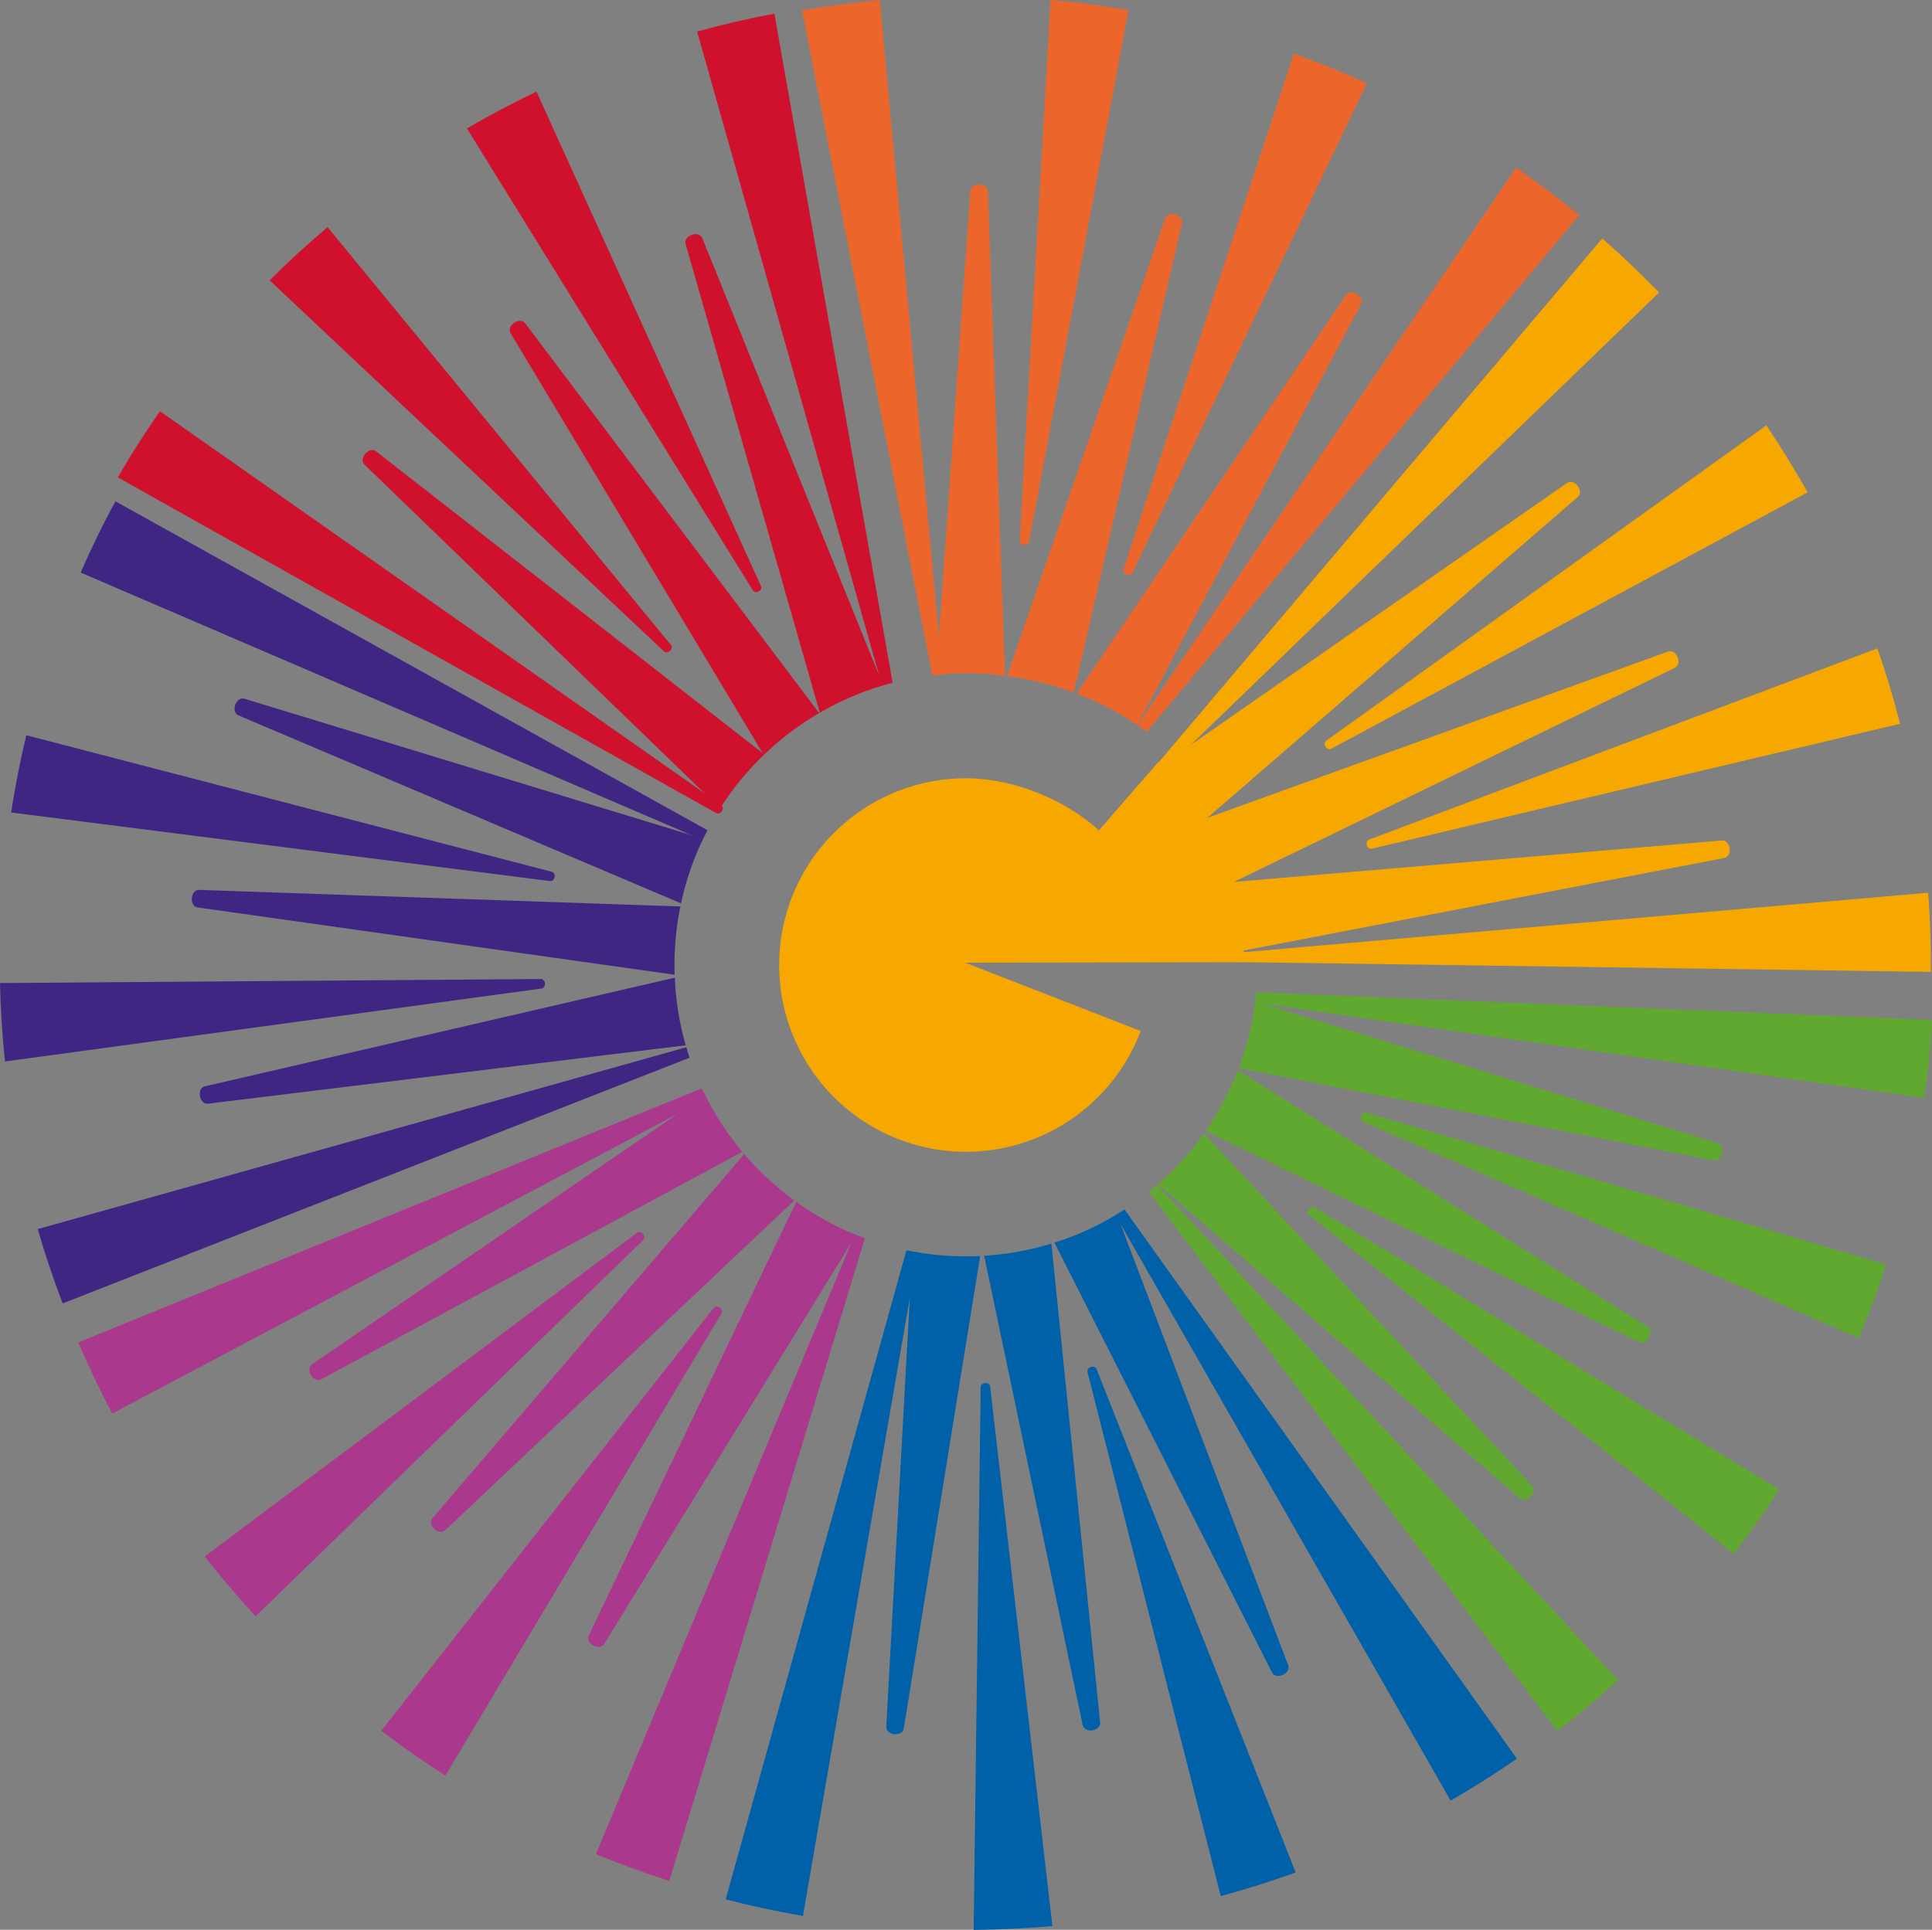 <svg xmlns="http://www.w3.org/2000/svg" viewBox="0 0 500.2 499.74"><rect x="0" y="0" width="500.2" height="499.74" fill="#808080" stroke="none"/><defs><style>.cls-1{fill:#3f2683;}.cls-2{fill:#aa388d;}.cls-3{fill:#0060a8;}.cls-4{fill:#61a830;}.cls-5{fill:#f7a800;}.cls-6{fill:#cf112d;}.cls-7{fill:#ec662c;}.cls-8{fill:#fff;}</style></defs><g id="Layer_2" data-name="Layer 2"><g id="Layer_3" data-name="Layer 3"><path class="cls-1" d="M183.17,215c-.39.73-.76,1.46-1.12,2.21-.06.11-.1.22-.16.33L179,216.27l-158.12-68q4.08-9.39,9-18.45Z"></path><path class="cls-1" d="M142.36,228.16,2.88,210.4q1.56-10.1,3.93-20l136,35.35C144.12,226.07,143.69,228.33,142.36,228.16Z"></path><path class="cls-1" d="M140.16,256,1.29,274.88Q.22,264.74,0,254.58l140-1.05C141.33,253.52,141.49,255.81,140.16,256Z"></path><path class="cls-1" d="M177.69,271.2c.26.91.54,1.81.85,2.71L16.22,337.54Q12.59,328,9.77,318.29Z"></path><path class="cls-1" d="M182.05,217.2c-.06.11-.1.22-.16.33a75,75,0,0,0-5.57,16.41L61.77,185.27c-2.14-.92-.66-5,1.57-4.31L179,216.27Z"></path><path class="cls-1" d="M174.63,249.87c0,.85,0,1.7,0,2.55L51.21,235c-2.31-.32-1.93-4.63.4-4.55l124.54,4.29A75.28,75.28,0,0,0,174.63,249.87Z"></path><path class="cls-1" d="M174.71,253.18a74.4,74.4,0,0,0,2.83,17.51L53.89,285.81c-2.31.28-3.06-4-.8-4.5Z"></path><path class="cls-2" d="M182.54,283.54c.15.3.29.6.46.89l-7.75,4.11L29.05,366.06q-4.76-9-8.78-18.42l161.45-65.8C182,282.41,182.26,283,182.54,283.54Z"></path><path class="cls-2" d="M166.51,321.14,66.16,418.57Q59.29,411.09,53,403.08l111.88-83.81C166,318.48,167.47,320.22,166.51,321.14Z"></path><path class="cls-2" d="M186.79,340.12,115.3,459.81q-8.53-5.46-16.58-11.6l86.05-109.49C185.59,337.67,187.47,339,186.79,340.12Z"></path><path class="cls-2" d="M221.64,319.79c.75.31,1.51.6,2.28.88L173.28,487.08q-9.66-3.09-19-6.93l66.3-158.69.75-1.79Z"></path><path class="cls-2" d="M183,284.43a75,75,0,0,0,9.19,13.84l-109,58.91c-2,1.1-4.29-2.58-2.37-3.89l94.46-64.75,7.29-5C182.69,283.84,182.83,284.14,183,284.43Z"></path><path class="cls-2" d="M205.65,310.87l-90.36,85.39c-1.68,1.59-4.8-1.37-3.3-3.13l80.7-94.27A74.92,74.92,0,0,0,205.65,310.87Z"></path><path class="cls-2" d="M221.64,319.79l-1,1.67L156.44,425.7c-1.22,2-5-.09-4-2.18l53.71-112.28a74.31,74.31,0,0,0,15.2,8.43Z"></path><path class="cls-3" d="M236.19,324.06l1.41.26-2.09,12.05L207.88,496.16q-10.08-1.73-20-4.3l46.81-168.1C235.16,323.87,235.67,324,236.19,324.06Z"></path><path class="cls-3" d="M256.36,359.1l16.11,139.68c-6.78.59-13.59.92-20.39,1l1.82-140.52C253.92,357.89,256.22,357.76,256.36,359.1Z"></path><path class="cls-3" d="M283.91,354.57,335.45,484.9q-9.57,3.47-19.4,6.11L281.56,355.33C281.24,354,283.42,353.32,283.91,354.57Z"></path><path class="cls-3" d="M392.73,455.43q-8.39,5.81-17.16,10.86L290.05,316.88l-1.26-2.2c.12-.06.23-.14.35-.21.67-.4,1.34-.83,2-1.26Z"></path><path class="cls-3" d="M250.1,325.35c1.23,0,2.45,0,3.67-.09L234,447.6c-.37,2.3-4.67,1.84-4.54-.5l6.08-110.73.68-12.31,1.41.26A76.86,76.86,0,0,0,250.1,325.35Z"></path><path class="cls-3" d="M284.82,446c.23,2.32-4,3-4.52.7L254.8,325.19a74.23,74.23,0,0,0,17.41-3.14Z"></path><path class="cls-3" d="M329.31,433.07,273,321.8a73.88,73.88,0,0,0,15.81-7.12c.12-.06.23-.14.35-.21l.91,2.41L333.5,431.21C334.32,433.39,330.37,435.15,329.31,433.07Z"></path><path class="cls-4" d="M418.93,435.07q-7.55,6.92-15.69,13.21L297.43,308.65c.74-.58,1.45-1.18,2.15-1.8Z"></path><path class="cls-4" d="M340.46,312.7l120.17,73q-5.53,8.58-11.74,16.69L339,314.72C338,313.88,339.31,312,340.46,312.7Z"></path><path class="cls-4" d="M353.79,288.16l134.54,39.28q-3.15,9.69-7.09,19.07l-128.3-56C351.71,290,352.5,287.79,353.79,288.16Z"></path><path class="cls-4" d="M500.2,264.13c-.38,6.79-1,13.54-2,20.21L327.18,260h0l-2.22-.32c0-.12,0-.23,0-.35.1-.78.18-1.57.26-2.35Z"></path><path class="cls-4" d="M393.42,388l-93.58-81.33a75.66,75.66,0,0,0,11.86-13.15l84.9,91.19C398.2,386.38,395.19,389.49,393.42,388Z"></path><path class="cls-4" d="M424.28,347.53,312.14,292.85a75,75,0,0,0,8.34-15.68l106,66.36C428.47,344.76,426.38,348.55,424.28,347.53Z"></path><path class="cls-4" d="M443.62,300.48,320.7,276.6a75.19,75.19,0,0,0,4.24-16.92c0-.12,0-.23,0-.35l2.18.67h0l117.55,36C447,296.73,445.91,300.92,443.62,300.48Z"></path><path class="cls-5" d="M320.72,246.68,499.2,231.19q.78,10.2.7,20.49l-179.09-2.53C319.47,249.11,319.4,246.81,320.72,246.68Z"></path><path class="cls-5" d="M354.47,217.42l131.6-49.52q3.33,9.65,5.88,19.53L355.19,219.78C353.89,220.09,353.21,217.89,354.47,217.42Z"></path><path class="cls-5" d="M343.39,191.79l113.93-81.63Q463,118.62,468,127.5L344.7,193.89C343.51,194.52,342.3,192.57,343.39,191.79Z"></path><path class="cls-5" d="M299.49,198,414.83,61.75q7.67,6.73,14.7,14L301.3,199.66C300.32,200.58,298.65,199,299.49,198Z"></path><path class="cls-5" d="M317.45,228.55l128.31-10.89c2.32-.2,2.92,4.09.63,4.53L319.94,246.55Z"></path><path class="cls-5" d="M310.71,212.47l121.12-43.73c2.19-.79,3.87,3.19,1.78,4.21L317.77,229.21Z"></path><path class="cls-5" d="M300,198.68l105.67-73.59c1.92-1.33,4.57,2.08,2.81,3.61L311.19,213Z"></path><path class="cls-6" d="M231.11,176.82c-.82.2-1.64.43-2.45.67l-.3.09-.78-2.75L180.49,8.17c6.57-1.81,13.24-3.37,20-4.63Z"></path><path class="cls-6" d="M194.89,152.84l-74-119.58q8.83-5.13,18-9.54l58.11,128C197.62,152.9,195.59,154,194.89,152.84Z"></path><path class="cls-6" d="M171.88,168.65,69.81,72.6q7.2-7.2,15-13.78L173.68,167C174.54,168,172.85,169.57,171.88,168.65Z"></path><path class="cls-6" d="M187,209.82a1.23,1.23,0,0,1-1.34.82l-.26-.09L30.51,123.63q5.1-8.82,10.91-17.13l141.11,99,4.14,2.9a.8.8,0,0,1,.2.21A1.06,1.06,0,0,1,187,209.82Z"></path><path class="cls-6" d="M228.66,177.49l-.3.09a74.16,74.16,0,0,0-16.11,7L177.52,63.22c-.64-2.24,3.45-3.65,4.33-1.49l45.73,113.1Z"></path><path class="cls-6" d="M197.74,195.52l-.31-.52L132.21,86.32c-1.2-2,2.39-4.42,3.79-2.56l76.08,100.9a75.93,75.93,0,0,0-14.18,10.7Z"></path><path class="cls-6" d="M197.74,195.52a75.29,75.29,0,0,0-10.87,13.13,1.06,1.06,0,0,1,.09,1.17l-.52-.5-3.91-3.78L94.41,120.36c-1.67-1.62,1.17-4.88,3-3.45l100,78.09.47.36Z"></path><path class="cls-7" d="M408.89,55.73l-112,133.76c-.78-.59-1.58-1.16-2.38-1.7l98-144.38Q400.92,49.22,408.89,55.73Z"></path><path class="cls-7" d="M290.91,147.39,335,13.88q9.61,3.47,18.91,7.69L293.19,148.32C292.62,149.52,290.48,148.67,290.91,147.39Z"></path><path class="cls-7" d="M264,139.92,272,0c6.76.59,13.5,1.46,20.17,2.61L266.45,140.23C266.2,141.55,263.92,141.26,264,139.92Z"></path><path class="cls-7" d="M244,174.65l-1.62.14c-.34,0-.69.07-1,.12L207.65,2.67c6.7-1.16,13.43-2,20.13-2.64l15.3,164.78Z"></path><path class="cls-7" d="M352.33,78.86,294.44,187.74a74.78,74.78,0,0,0-15.7-8.12L348.41,76.5C349.71,74.56,353.43,76.79,352.33,78.86Z"></path><path class="cls-7" d="M306,57.89,278,179.33a80,80,0,0,0-17.27-4.23l40.9-118.48C302.35,54.42,306.51,55.61,306,57.89Z"></path><path class="cls-7" d="M260.19,175a82.58,82.58,0,0,0-10.09-.63q-3.09,0-6.11.25l-1.62.14.71-10,8.14-115.27c.17-2.33,4.49-2.25,4.57.09Z"></path><path class="cls-5" d="M322.07,249.17l-72.17.13L295.33,267a48.36,48.36,0,1,1-45.23-65.45c12.49,0,25.82,5.68,34.41,13.48l15.41-17.72.09.09c.27.25.53.51.8.78s.67.67,1,1a71.61,71.61,0,0,1,9.91,12.93,2.38,2.38,0,0,1,.18.3,72,72,0,0,1,6.57,14.5c.17.5.33,1,.48,1.53l.06.17a71.7,71.7,0,0,1,3,17.55c0,.14,0,.28,0,.42C322.05,247.43,322.07,248.3,322.07,249.17Z"></path><path class="cls-8" d="M197.74,195.52c0-.06.11-.11.16-.16"></path><path class="cls-8" d="M208.38,308.32h0Z"></path></g></g></svg>